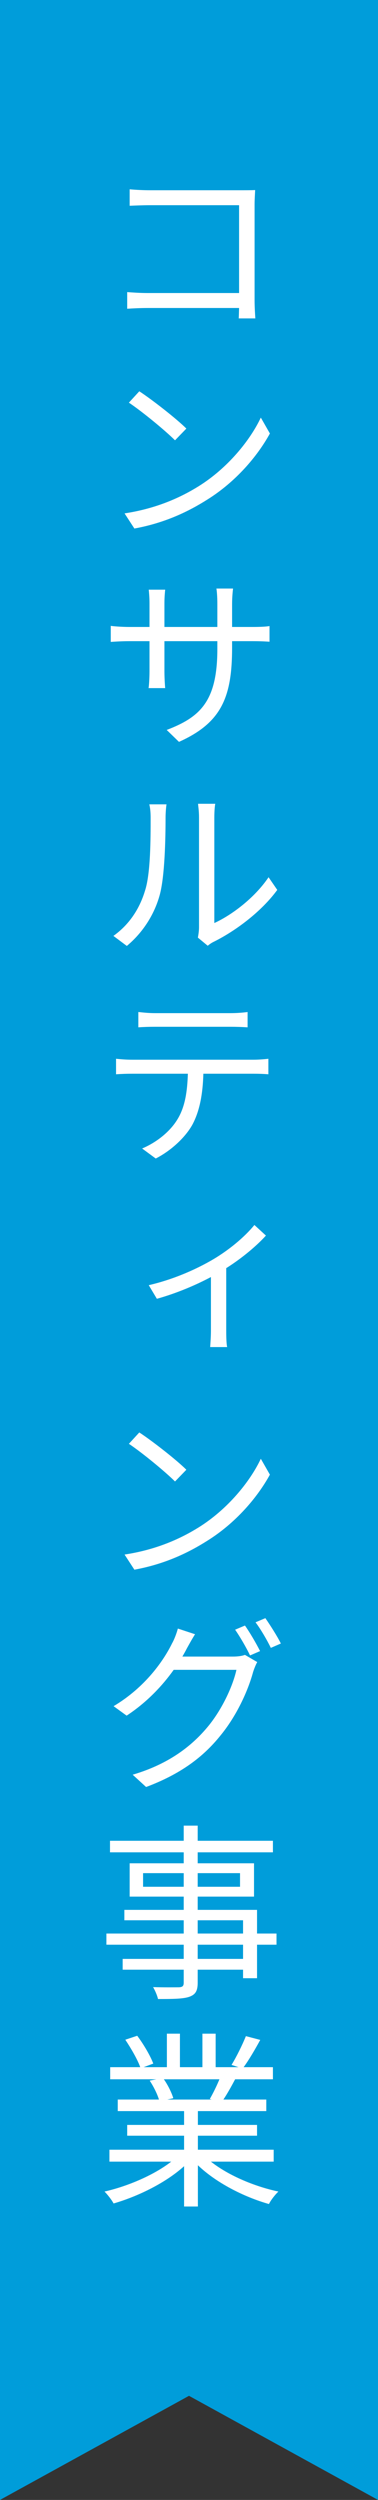 <?xml version="1.0" encoding="UTF-8"?><svg id="_レイヤー_2" xmlns="http://www.w3.org/2000/svg" viewBox="0 0 40 264.12"><rect x="0" y="0" width="40" height="264.12" fill="#333333" stroke="none"/><defs><style>.cls-1{fill:#fff;}.cls-2{fill:#009dda;}</style></defs><g id="_サイドナビ"><polygon class="cls-2" points="0 0 0 264.12 20 253.12 40 264.12 40 0 0 0"/><path class="cls-1" d="m25.26,33.64c.02-.2.02-.62.04-1.1h-9.62c-.8,0-1.68.04-2.22.08v-1.76c.5.04,1.36.1,2.18.1h9.66v-9.28h-9.44c-.72,0-1.7.04-2.14.06v-1.74c.64.06,1.5.1,2.14.1h9.68c.48,0,1.06,0,1.46-.02-.02.42-.06,1.04-.06,1.5v10.16c0,.72.06,1.6.08,1.9h-1.76Z"/><path class="cls-1" d="m21.04,51.36c3.04-1.9,5.42-4.82,6.56-7.24l.96,1.68c-1.34,2.44-3.64,5.12-6.62,6.98-1.96,1.24-4.44,2.46-7.72,3.06l-1.04-1.6c3.44-.52,6-1.72,7.86-2.88Zm-1.32-6.08l-1.2,1.24c-1-1-3.42-3-4.88-3.98l1.1-1.2c1.32.86,3.94,2.9,4.98,3.94Z"/><path class="cls-1" d="m26.72,66.24c.88,0,1.54-.04,1.8-.1v1.66c-.2-.02-.92-.06-1.78-.06h-2.18v.68c0,5.24-1.12,7.94-5.62,9.96l-1.3-1.26c3.56-1.36,5.36-3.04,5.36-8.56v-.82h-5.6v3.18c0,.74.06,1.6.08,1.78h-1.76c.04-.18.1-1.02.1-1.78v-3.18h-2.12c-.84,0-1.76.06-1.98.08v-1.7c.18.04,1.14.12,1.98.12h2.12v-2.52c0-.64-.06-1.22-.08-1.42h1.74c-.02.2-.08.74-.08,1.42v2.52h5.6v-2.44c0-.78-.06-1.42-.1-1.62h1.76c-.02.2-.1.84-.1,1.62v2.44h2.16Z"/><path class="cls-1" d="m12,98.88c1.66-1.18,2.76-2.84,3.34-4.76.6-1.8.6-5.52.6-7.72,0-.56-.04-1-.14-1.42h1.82c-.04.24-.1.84-.1,1.42,0,2.18-.08,6.2-.62,8.16-.58,2.12-1.84,4.02-3.48,5.38l-1.42-1.06Zm8.94.18c.06-.32.12-.72.12-1.1v-11.6c0-.74-.1-1.28-.1-1.44h1.82c-.04.16-.1.72-.1,1.46v11.14c1.8-.82,4.24-2.62,5.74-4.84l.92,1.34c-1.68,2.3-4.4,4.32-6.68,5.46-.3.14-.48.28-.68.44l-1.04-.86Z"/><path class="cls-1" d="m26.86,111.96c.42,0,1.06-.04,1.54-.1v1.64c-.44-.04-1.06-.06-1.54-.06h-5.34c-.06,2.12-.38,3.92-1.16,5.38-.72,1.3-2.2,2.72-3.88,3.58l-1.44-1.06c1.52-.64,2.92-1.76,3.7-3.02.86-1.36,1.08-3.04,1.14-4.88h-5.88c-.6,0-1.16.02-1.72.06v-1.64c.56.06,1.1.1,1.72.1h12.86Zm-10.42-3.48c-.66,0-1.3.02-1.8.06v-1.62c.56.06,1.12.12,1.78.12h7.96c.56,0,1.26-.04,1.82-.12v1.62c-.58-.04-1.26-.06-1.82-.06h-7.94Z"/><path class="cls-1" d="m28.14,130.54c-.92,1.02-2.48,2.36-4.2,3.44v6.64c0,.6.02,1.42.1,1.7h-1.8c.02-.28.08-1.1.08-1.7v-5.7c-1.58.84-3.58,1.7-5.72,2.3l-.86-1.44c2.52-.58,4.78-1.58,6.42-2.5,1.98-1.1,3.76-2.62,4.76-3.86l1.22,1.12Z"/><path class="cls-1" d="m21.04,161.36c3.04-1.9,5.42-4.82,6.56-7.24l.96,1.68c-1.34,2.44-3.64,5.12-6.62,6.98-1.96,1.24-4.44,2.46-7.72,3.06l-1.04-1.6c3.44-.52,6-1.72,7.86-2.88Zm-1.32-6.08l-1.2,1.24c-1-1-3.42-3-4.88-3.98l1.1-1.2c1.32.86,3.94,2.9,4.98,3.94Z"/><path class="cls-1" d="m24.64,175.02c.52,0,.96-.06,1.28-.18l1.3.76c-.16.28-.34.74-.44,1.06-.54,1.98-1.74,4.64-3.5,6.76-1.78,2.2-4.14,4-7.82,5.38l-1.42-1.3c3.6-1.06,6.06-2.84,7.84-4.94,1.54-1.8,2.74-4.34,3.14-6.14h-6.64c-1.18,1.66-2.82,3.42-4.98,4.84l-1.38-1c3.42-2.04,5.34-4.9,6.2-6.66.2-.34.48-1.06.6-1.54l1.82.6c-.32.5-.68,1.16-.88,1.52-.14.28-.3.56-.46.84h5.34Zm1.28-3.28c.5.7,1.2,1.9,1.6,2.7l-1.06.46c-.38-.8-1.06-1.98-1.58-2.72l1.04-.44Zm2.16-.78c.5.72,1.28,1.94,1.64,2.68l-1.06.46c-.42-.86-1.06-1.96-1.62-2.7l1.04-.44Z"/><path class="cls-1" d="m29.26,205.46h-2.06v3.54h-1.48v-.9h-4.8v1.38c0,.92-.28,1.26-.88,1.48-.62.22-1.66.24-3.32.24-.08-.38-.32-.92-.52-1.26,1.2.04,2.4.02,2.74.02.38-.02.5-.14.5-.48v-1.38h-6.46v-1.14h6.46v-1.5h-8.18v-1.18h8.18v-1.4h-6.28v-1.1h6.28v-1.4h-5.72v-3.52h5.72v-1.16h-7.8v-1.22h7.8v-1.6h1.48v1.6h7.96v1.22h-7.96v1.16h5.96v3.52h-5.96v1.4h6.28v2.5h2.06v1.18Zm-9.82-6.12v-1.44h-4.3v1.44h4.3Zm1.48-1.44v1.44h4.48v-1.44h-4.48Zm0,6.38h4.8v-1.4h-4.8v1.4Zm4.8,1.18h-4.8v1.5h4.8v-1.5Z"/><path class="cls-1" d="m22.32,228.38c1.82,1.44,4.58,2.62,7.14,3.16-.34.32-.8.9-1,1.32-2.68-.76-5.6-2.26-7.52-4.1v4.36h-1.46v-4.26c-1.92,1.74-4.84,3.18-7.46,3.94-.2-.38-.64-.94-.96-1.26,2.48-.56,5.26-1.76,7.06-3.16h-6.54v-1.26h7.9v-1.48h-6.02v-1.14h6.02v-1.46h-7.02v-1.22h4.36c-.18-.6-.58-1.4-.98-2l.7-.14h-4.88v-1.28h3.18c-.28-.8-.98-2-1.58-2.9l1.26-.42c.68.9,1.4,2.14,1.7,2.94l-1.02.38h2.46v-3.54h1.38v3.54h2.38v-3.54h1.4v3.54h2.42l-.74-.24c.52-.84,1.16-2.14,1.52-3.04l1.52.4c-.56,1.02-1.2,2.12-1.76,2.88h3.1v1.28h-4c-.4.76-.84,1.54-1.24,2.14h4.54v1.22h-7.24v1.46h6.26v1.14h-6.26v1.48h8.02v1.26h-6.64Zm-4.98-8.7c.44.62.84,1.46,1,2l-.64.14h4.7l-.2-.06c.34-.58.74-1.4,1.02-2.08h-5.88Z"/></g></svg>